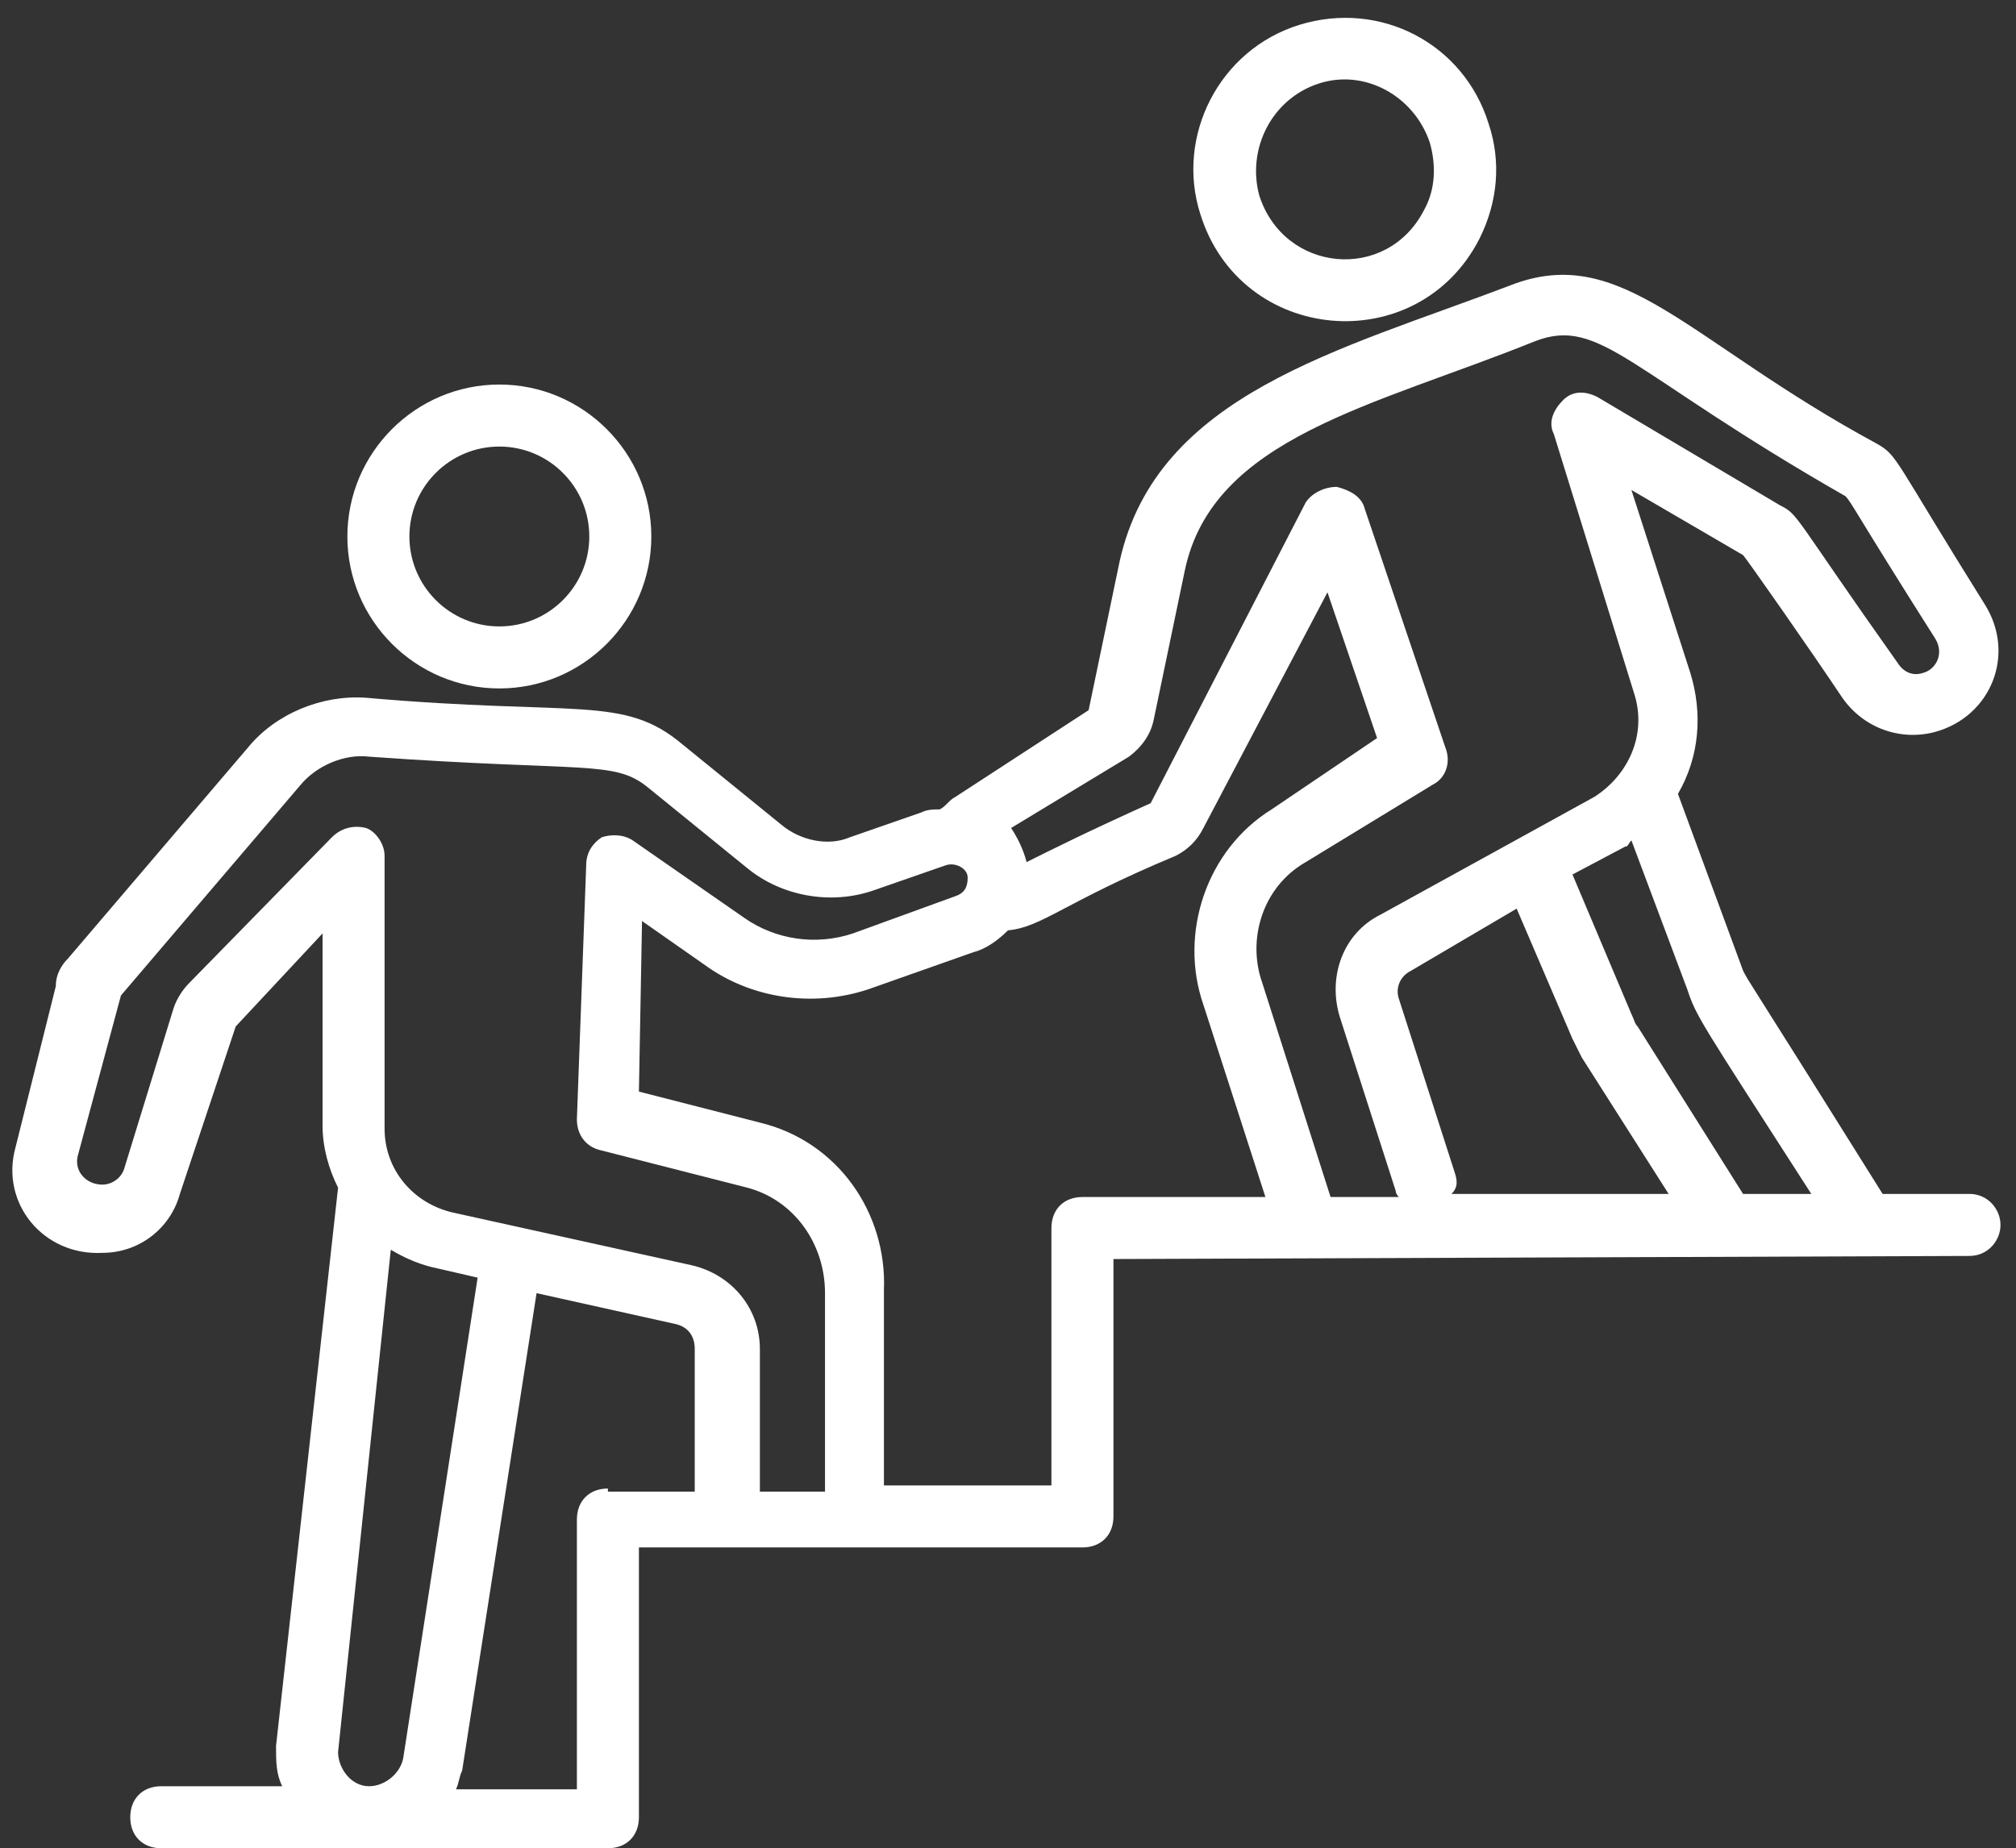 <?xml version="1.0" encoding="UTF-8" standalone="no"?><svg xmlns="http://www.w3.org/2000/svg" xmlns:xlink="http://www.w3.org/1999/xlink" fill="#ffffff" height="59.6" preserveAspectRatio="xMidYMid meet" version="1" viewBox="0.5 2.9 65.0 59.6" width="65" zoomAndPan="magnify"><rect x="0.5" y="2.9" width="65.0" height="59.6" fill="#333333" stroke="none"/><g id="change1_1"><path d="M16.6,25.1c2.7,0,4.9-2.2,4.9-4.9s-2.2-4.9-4.9-4.9s-4.9,2.2-4.9,4.9S13.9,25.1,16.6,25.1z M16.6,17.3 c1.6,0,2.9,1.3,2.9,2.9c0,1.6-1.3,2.9-2.9,2.9s-2.9-1.3-2.9-2.9C13.7,18.6,15,17.3,16.6,17.3z"/><path d="M64,41.4C64,41.4,64,41.4,64,41.4l-2.8,0c-4.5-7.2-4.3-6.8-4.5-7.2l-2.1-5.7c0.7-1.2,0.8-2.6,0.4-3.9l-1.9-5.9l3.6,2.1 c0.1,0.1,2.2,3.1,3.2,4.6c0.7,1,1.9,1.4,3,1.1c1.8-0.5,2.6-2.5,1.6-4.1c-3-4.8-2.8-4.8-3.5-5.2c-6.1-3.3-8.2-6.5-11.8-5.1 c-5.5,2.1-11.4,3.5-12.6,8.9l-1,4.8l-4.3,2.8c-0.2,0.1-0.3,0.3-0.5,0.4c-0.2,0-0.4,0-0.6,0.1l-2.3,0.8c-0.7,0.3-1.6,0.1-2.2-0.4 l-3.2-2.6c-1.9-1.6-3.4-0.9-10.2-1.5c-1.4-0.1-2.9,0.5-3.8,1.6l-5.8,6.8c-0.2,0.2-0.4,0.5-0.4,0.9l-1.3,5.2 c-0.5,1.8,0.9,3.5,2.8,3.4c1.2,0,2.2-0.8,2.5-1.9L8.1,36l2.8-3v6.2c0,0.7,0.2,1.4,0.5,2L9.4,59.2c0,0.5,0,0.9,0.2,1.3H5.7 c-0.6,0-1,0.4-1,1s0.4,1,1,1h14.4c0.6,0,1-0.4,1-1v-8.7h14.3c0.6,0,1-0.4,1-1v-8.3L64,43.4c0.6,0,1-0.5,1-1 C65,41.9,64.6,41.4,64,41.4z M47.4,40.7l-1.8-5.6c-0.1-0.3,0-0.7,0.4-0.9l3.4-2l1.8,4.2c0.1,0.2,0.2,0.4,0.3,0.6l2.8,4.4l-7,0 C47.5,41.2,47.5,41,47.4,40.7z M58.9,41.4h-2.2L53.3,36c-0.1-0.1-0.1-0.2-0.2-0.4l-1.9-4.5l1.7-0.9c0.1,0,0.1-0.1,0.2-0.2l1.8,4.8 C55.2,35.7,55.3,35.8,58.9,41.4z M36.9,27.3c0.4-0.3,0.7-0.7,0.8-1.2l1-4.8c0.9-4.3,6.1-5.3,11.3-7.4c2.1-0.8,3,1,10,5 c0.2,0.2,0.3,0.5,2.9,4.6c0.3,0.5,0,1-0.4,1.1c-0.3,0.1-0.6,0-0.8-0.3c-3.4-4.8-3.2-4.8-3.8-5.1L52,15.7c-0.4-0.2-0.8-0.2-1.1,0.1 c-0.3,0.3-0.5,0.7-0.3,1.1l2.6,8.4c0.4,1.3-0.2,2.6-1.3,3.3L45,32.4c-1.2,0.6-1.7,2-1.3,3.3l1.8,5.6c0,0.1,0.1,0.2,0.1,0.2l-2.2,0 l-2.2-6.9c-0.5-1.4,0-3.1,1.4-3.9l4.1-2.5c0.4-0.2,0.6-0.7,0.4-1.2l-2.6-7.7c-0.1-0.4-0.5-0.6-0.9-0.7c-0.4,0-0.8,0.2-1,0.5l-5,9.7 c-2,0.9-3.2,1.5-4,1.9c-0.1-0.4-0.3-0.8-0.5-1.1L36.9,27.3z M6.6,34.6c-0.2,0.2-0.4,0.5-0.5,0.8l-1.6,5.2c-0.1,0.3-0.4,0.5-0.7,0.5 c-0.5,0-0.9-0.4-0.8-0.9L4.4,35l5.8-6.8c0.5-0.6,1.4-1,2.2-0.9c7,0.5,7.9,0.1,9,1l3.2,2.6c1.1,0.9,2.7,1.2,4.1,0.7l2.3-0.8 c0.3-0.1,0.7,0.1,0.7,0.4c0,0.3-0.1,0.5-0.4,0.6L28,33c-1.2,0.4-2.5,0.2-3.5-0.5L20.9,30c-0.3-0.2-0.7-0.2-1-0.1 c-0.3,0.2-0.5,0.5-0.5,0.9L19.1,39c0,0.5,0.3,0.9,0.8,1l4.7,1.2c1.5,0.4,2.5,1.8,2.5,3.4l0,6.4H25v-4.6c0-1.3-0.9-2.4-2.2-2.7 l-7.7-1.7c-1.3-0.3-2.2-1.4-2.2-2.7v-8.8c0-0.4-0.3-0.8-0.6-0.9c-0.4-0.1-0.8,0-1.1,0.3L6.6,34.6z M14.6,43.8l1.3,0.3l-2.4,15.5 c-0.1,0.5-0.6,0.9-1.1,0.9c-0.6,0-1-0.6-1-1.1l1.7-16.2C13.6,43.5,14.1,43.7,14.6,43.8z M20.1,50.9c-0.6,0-1,0.4-1,1v8.7h-3.9 c0.1-0.2,0.1-0.4,0.2-0.6l2.4-15.4l4.5,1c0.4,0.1,0.6,0.4,0.6,0.8v4.6H20.1z M35.4,41.5c-0.6,0-1,0.4-1,1v8.3H29l0-6.3 c0.1-2.5-1.5-4.8-4-5.4l-3.9-1l0.1-5.5l2,1.4c1.5,1.1,3.5,1.4,5.3,0.8l3.4-1.2c0.4-0.1,0.8-0.4,1.1-0.7c1.1-0.1,1.8-0.9,5.4-2.4 c0.4-0.2,0.7-0.5,0.9-0.9l4-7.6l1.6,4.7L41.5,29c-2.1,1.3-3,4-2.2,6.3l2,6.2L35.4,41.5z"/><path d="M48.2,10.6c0.6-1.2,0.7-2.5,0.3-3.7c-0.8-2.6-3.5-4-6.1-3.2c-2.6,0.8-4,3.6-3.2,6.1C40.5,14,46.2,14.5,48.2,10.6z M43,5.6 c1.5-0.5,3.1,0.4,3.6,1.9c0.2,0.7,0.2,1.5-0.2,2.2c-1.2,2.3-4.5,2-5.3-0.5C40.7,7.7,41.5,6.1,43,5.6z"/></g></svg>